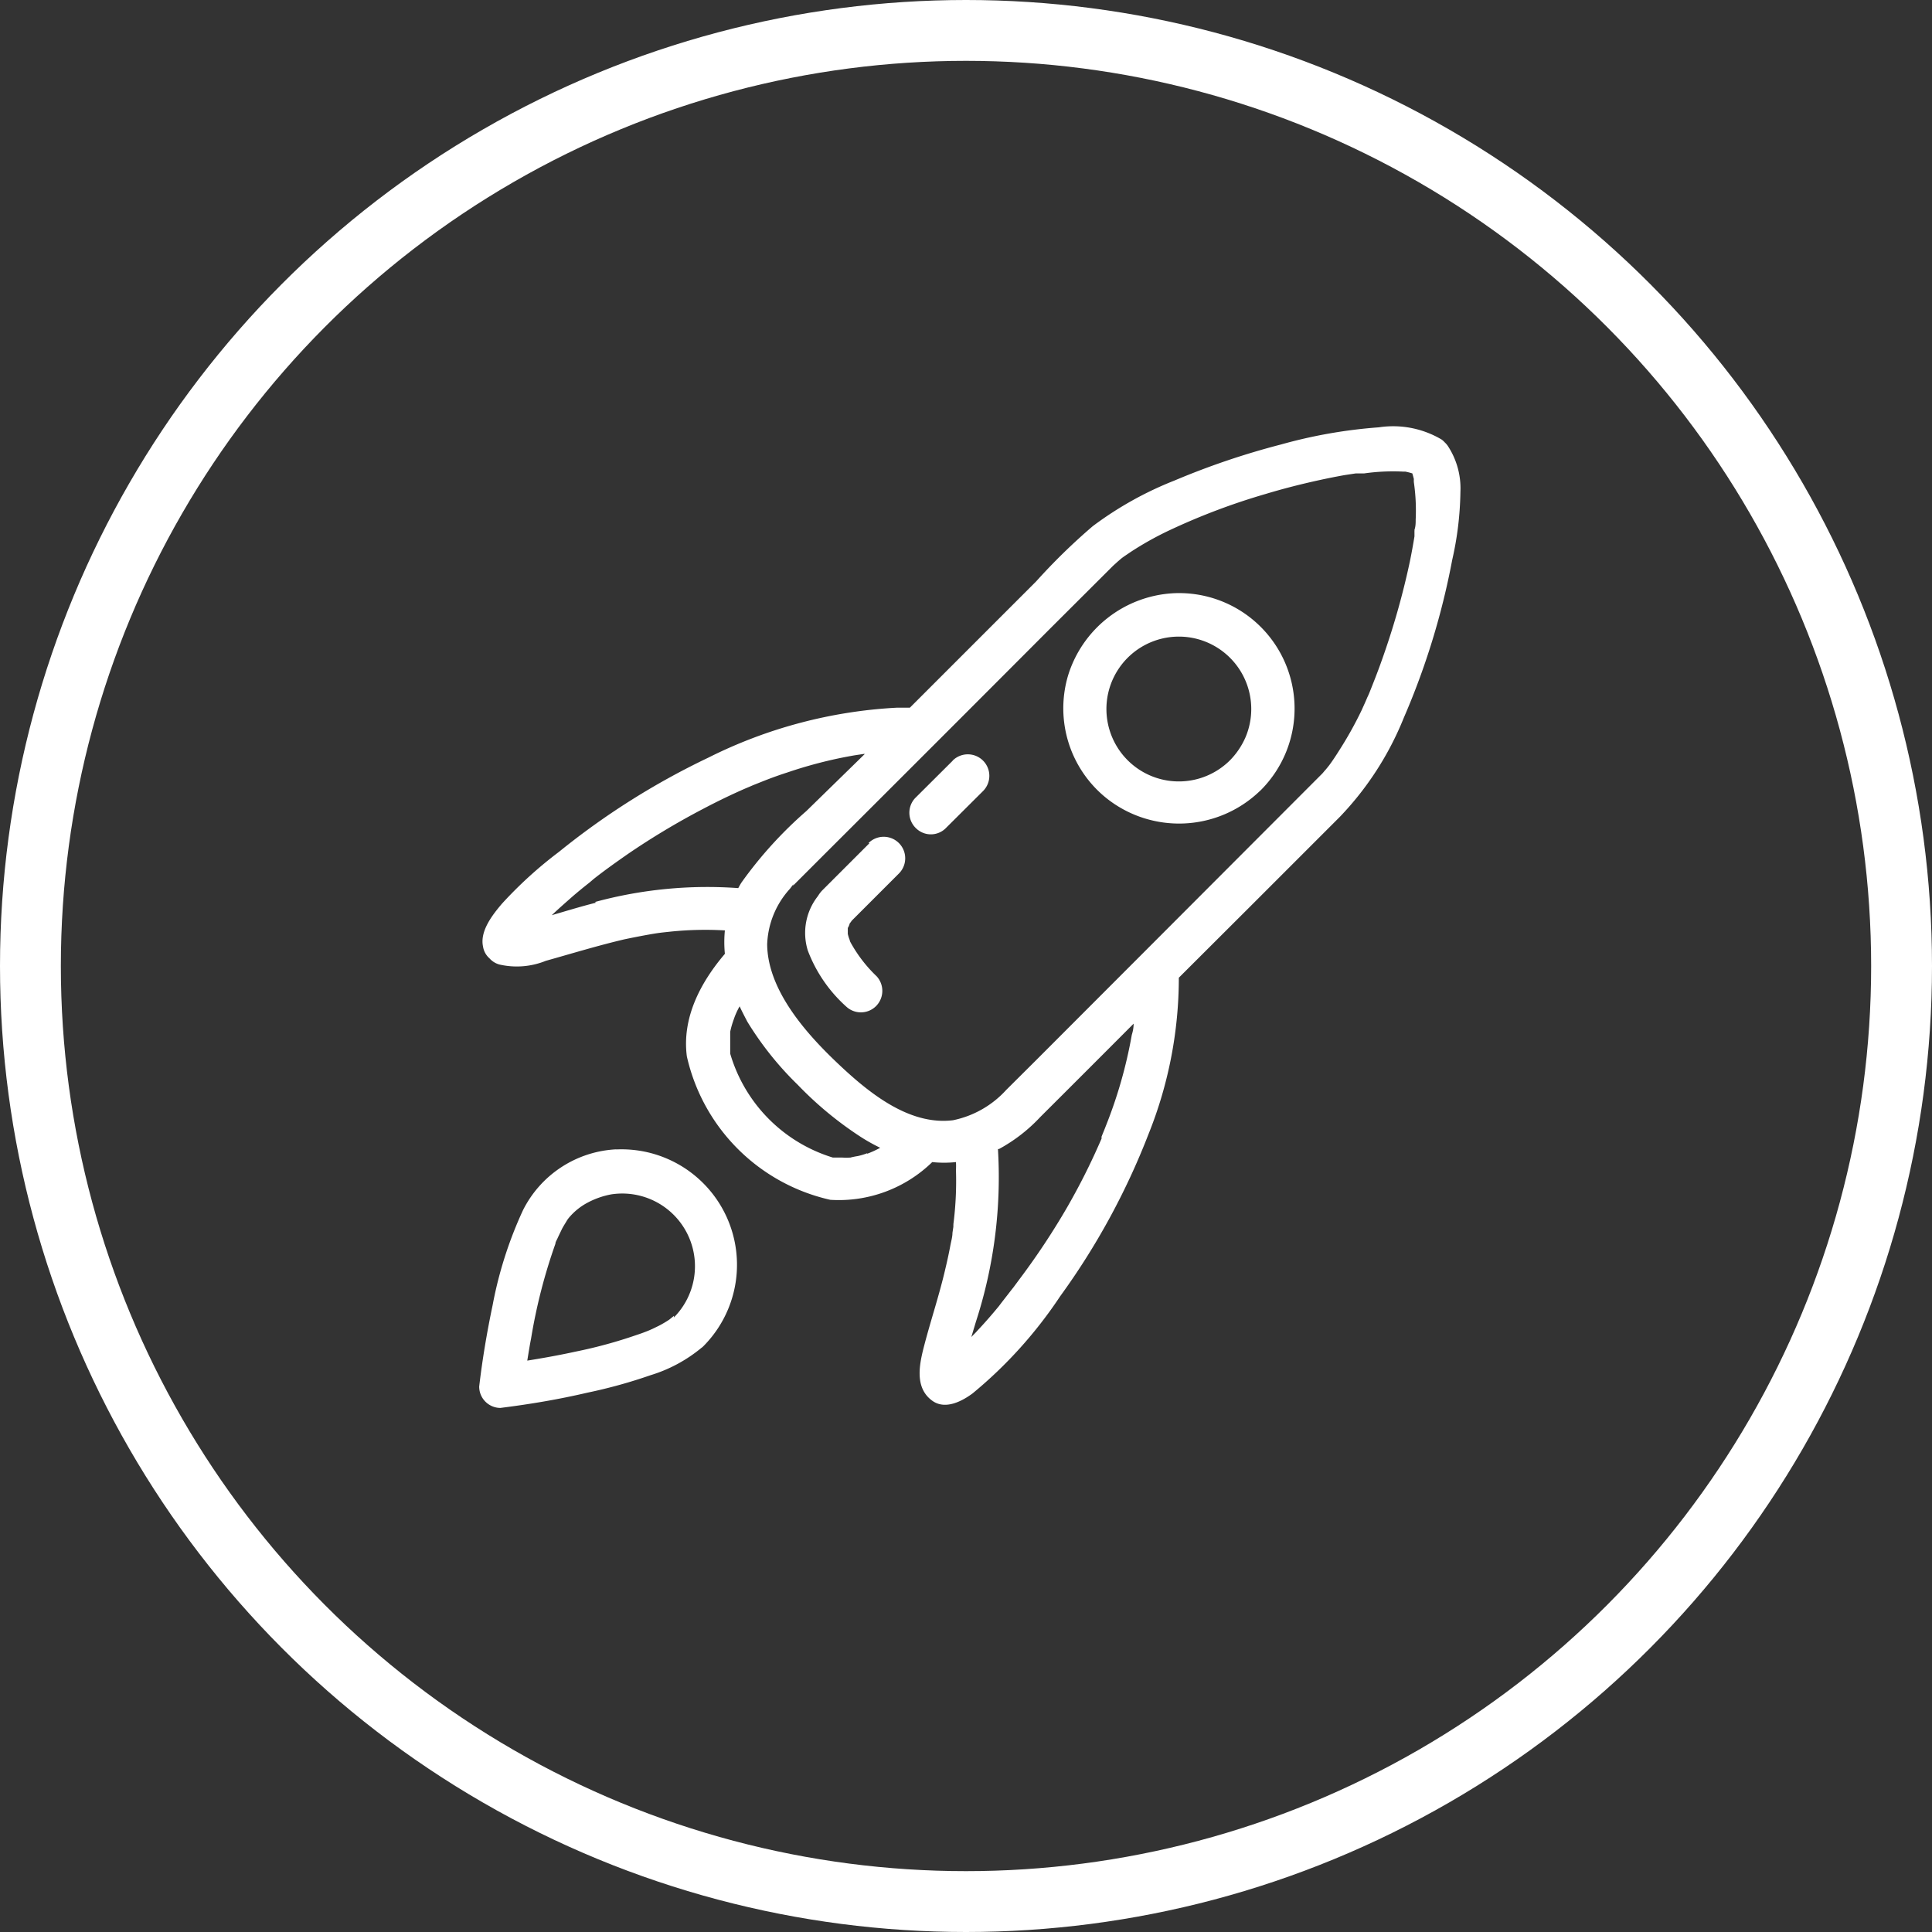 <svg xmlns="http://www.w3.org/2000/svg" viewBox="0 0 127 127"><rect x="0" y="0" width="127" height="127" fill="#333333" stroke="none"/><defs><style>.cls-1{fill:#fff;}.cls-2,.cls-3{fill:none;}.cls-3{stroke:#fff;stroke-width:4px;}</style></defs><g id="Ebene_2" data-name="Ebene 2"><g id="_ŽÓť_1" data-name="—ŽÓť_1"><g id="Gruppe_155" data-name="Gruppe 155"><path id="Pfad_66" data-name="Pfad 66" class="cls-1" d="M96,32.34a5.07,5.07,0,0,0-.81-3,1.38,1.38,0,0,0-.22-.26,1.29,1.29,0,0,0-.21-.19h0a6.25,6.25,0,0,0-4.12-.8,32.66,32.66,0,0,0-6.44,1.13,50.37,50.37,0,0,0-7,2.37,23,23,0,0,0-5.37,3,39.84,39.84,0,0,0-3.72,3.63L60.5,45.83l-.69.69c-.29,0-.58,0-.86,0a31.31,31.31,0,0,0-12.4,3.29A49.18,49.18,0,0,0,36.74,56,27.35,27.35,0,0,0,33,59.4c-.64.75-1.46,1.81-1.25,2.81a1.3,1.3,0,0,0,.43.79,1.34,1.34,0,0,0,.64.4,5.09,5.09,0,0,0,3.06-.24c1.71-.48,3.41-1,5.15-1.41q.76-.16,1.53-.3c.73-.13.86-.14,1.52-.21a22.41,22.41,0,0,1,3.57-.08,7.92,7.92,0,0,0,0,1.54c-1.6,1.88-2.83,4.2-2.5,6.74a12.47,12.47,0,0,0,9.43,9.43,8.8,8.8,0,0,0,6.7-2.48,7.4,7.4,0,0,0,1.56,0,4.71,4.71,0,0,1,0,.53,22.29,22.29,0,0,1-.17,3.56.13.13,0,0,1,0,.06.87.87,0,0,0,0,.1l-.06.4c0,.26-.08.53-.13.79-.1.54-.22,1.09-.35,1.63-.39,1.68-.94,3.31-1.38,5-.32,1.23-.66,2.8.58,3.65.84.56,1.91,0,2.61-.52a29.1,29.1,0,0,0,5.75-6.38,46.94,46.94,0,0,0,5.8-10.64,27.55,27.55,0,0,0,2-10.3l4.59-4.58,6-6a20.39,20.39,0,0,0,4.2-6.51,48.78,48.78,0,0,0,3.18-10.37A21.27,21.27,0,0,0,96,32.34Zm-56.83,27c-1,.25-1.93.54-2.9.82.4-.38.82-.75,1.24-1.12.27-.24.55-.47.83-.7l.44-.35L39,57.8l.19-.15c.67-.52,1.35-1,2.05-1.49a49,49,0,0,1,5-3c.91-.48,1.84-.93,2.78-1.34l.24-.1.23-.1.7-.28c.51-.2,1-.38,1.53-.55a29.32,29.32,0,0,1,3-.85c.48-.11,1-.21,1.46-.29l.6-.09h.07L53,53.32A27,27,0,0,0,48.75,58c-.08.12-.15.25-.22.38a28.18,28.18,0,0,0-9.41.91ZM57,75.81a4.32,4.32,0,0,1-.64.19c-.05,0-.48.09-.43.09a3.88,3.88,0,0,1-.59,0h-.3l-.3,0A10.11,10.11,0,0,1,48,69.26c0,.06,0-.37,0-.42,0-.2,0-.41,0-.61s0-.15,0-.16,0-.16,0-.25a6,6,0,0,1,.23-.8,4.83,4.83,0,0,1,.39-.87c.15.33.32.65.5,1a21.15,21.15,0,0,0,3.32,4.16,23.51,23.51,0,0,0,4.15,3.43,12.12,12.12,0,0,0,1.27.71,6.53,6.53,0,0,1-.85.39Zm6.26,14.46v0c0,.12,0,.1,0,0Zm11.26-23q0,.38-.12.75a30.36,30.36,0,0,1-1.71,6c-.09.24-.19.47-.28.7l0,.07a.14.14,0,0,1,0,.06l-.15.34c-.22.5-.45,1-.68,1.47-.44.91-.92,1.81-1.43,2.7A47.58,47.58,0,0,1,67,84.11l-.37.5-.19.24,0,0c-.25.33-.51.65-.77,1-.46.56-.93,1.1-1.42,1.62-.13.15-.27.28-.4.42l.3-1a30.78,30.78,0,0,0,1.45-11.36l.07,0a10.66,10.66,0,0,0,2.71-2.1q3.09-3.08,6.16-6.16s0,0,0,0ZM93.06,34.15c0,.22,0,.45-.08.68v0a.2.2,0,0,1,0,.07c0,.12,0,.24,0,.36-.09.55-.19,1.1-.3,1.64-.24,1.13-.52,2.25-.84,3.37s-.7,2.29-1.11,3.42c-.19.53-.4,1.06-.61,1.59l-.12.3s-.1.23-.11.24c-.12.29-.25.57-.38.86A24.57,24.57,0,0,1,88,49.38c-.2.32-.4.62-.62.92,0,0-.22.28-.27.33s-.13.16-.2.23L75.24,62.55l-7.16,7.17-1.93,1.92a6.48,6.48,0,0,1-3.51,2C59.7,74,57,71.75,54.92,69.76S50.46,65,50.43,62.08a5.72,5.72,0,0,1,1.5-3.66l.22-.29c0,.07-.06.09,0,.07h0l0,0,.18-.18,1.8-1.8q7.46-7.44,14.9-14.9l4.14-4.13.32-.29.21-.18h0c.19-.15.4-.28.6-.42a20.85,20.85,0,0,1,2.57-1.44,43.1,43.1,0,0,1,6.33-2.39c1.16-.35,2.34-.65,3.53-.91.55-.12,1.1-.23,1.66-.33l.73-.11h.09l.46,0A13.5,13.5,0,0,1,92.21,31h.16a4.05,4.05,0,0,1,.47.12h0l0,0s0,0,0,0,.07.24.1.37a1.55,1.55,0,0,0,0,.21h0A12.83,12.83,0,0,1,93.06,34.15ZM77.08,39a7.68,7.68,0,0,0-6.86,5.37,7.57,7.57,0,0,0,2.54,8.12,7.66,7.66,0,0,0,10-.44l.12-.11A7.59,7.59,0,0,0,77.07,39Zm4.8,9.45a5,5,0,0,1-1,1.5,4.76,4.76,0,1,1,1-1.5ZM40.53,75.55a7.26,7.26,0,0,0-6.15,4,26.44,26.44,0,0,0-2,6.26c-.37,1.76-.67,3.54-.88,5.33a1.4,1.4,0,0,0,1.39,1.41h0c1.92-.24,3.83-.56,5.71-1a33.27,33.27,0,0,0,4.16-1.15,9.64,9.64,0,0,0,3.35-1.8.69.69,0,0,0,.13-.11,7.59,7.59,0,0,0-5.77-12.93Zm3.78,10.94-.16.13-.16.13a7.58,7.58,0,0,1-.68.4l-.39.19-.27.12c-.27.11-.54.21-.82.3a31,31,0,0,1-4,1.09c-1.05.23-2.11.42-3.17.59.08-.48.16-1,.25-1.45a36.06,36.06,0,0,1,1.6-6.23c0-.11.08-.23.13-.34l0,0s0,0,0,0c.09-.2.19-.4.28-.59s.2-.35.3-.52.1-.16.16-.24l0,0,0,0a4.09,4.09,0,0,1,1.22-1,5.39,5.39,0,0,1,1.59-.56,4.78,4.78,0,0,1,4.1,8.1ZM62.63,50l-2.48,2.47a1.41,1.41,0,0,0,.09,2,1.39,1.39,0,0,0,1.9,0l2.48-2.47a1.41,1.41,0,0,0-2-2Zm-5.48,5.43-3.1,3.1a2,2,0,0,0-.28.37,3.91,3.91,0,0,0-.67,3.58,9.42,9.42,0,0,0,2.53,3.69,1.41,1.41,0,0,0,2-.08,1.42,1.42,0,0,0,0-1.91A9.18,9.18,0,0,1,55.94,62c-.16-.3,0,0-.12-.3a2.8,2.8,0,0,1-.09-.31c0,.12,0,.09,0-.08v-.23s0,0,0-.1c0,.07.16-.31.11-.26a1.49,1.49,0,0,0,.15-.2l0,0,3.1-3.1a1.41,1.41,0,0,0-2-2Z"/><g id="Ellipse_15" data-name="Ellipse 15"><circle class="cls-2" cx="63.5" cy="63.5" r="63.5"/><circle class="cls-3" cx="63.5" cy="63.5" r="61.5"/></g></g></g></g></svg>